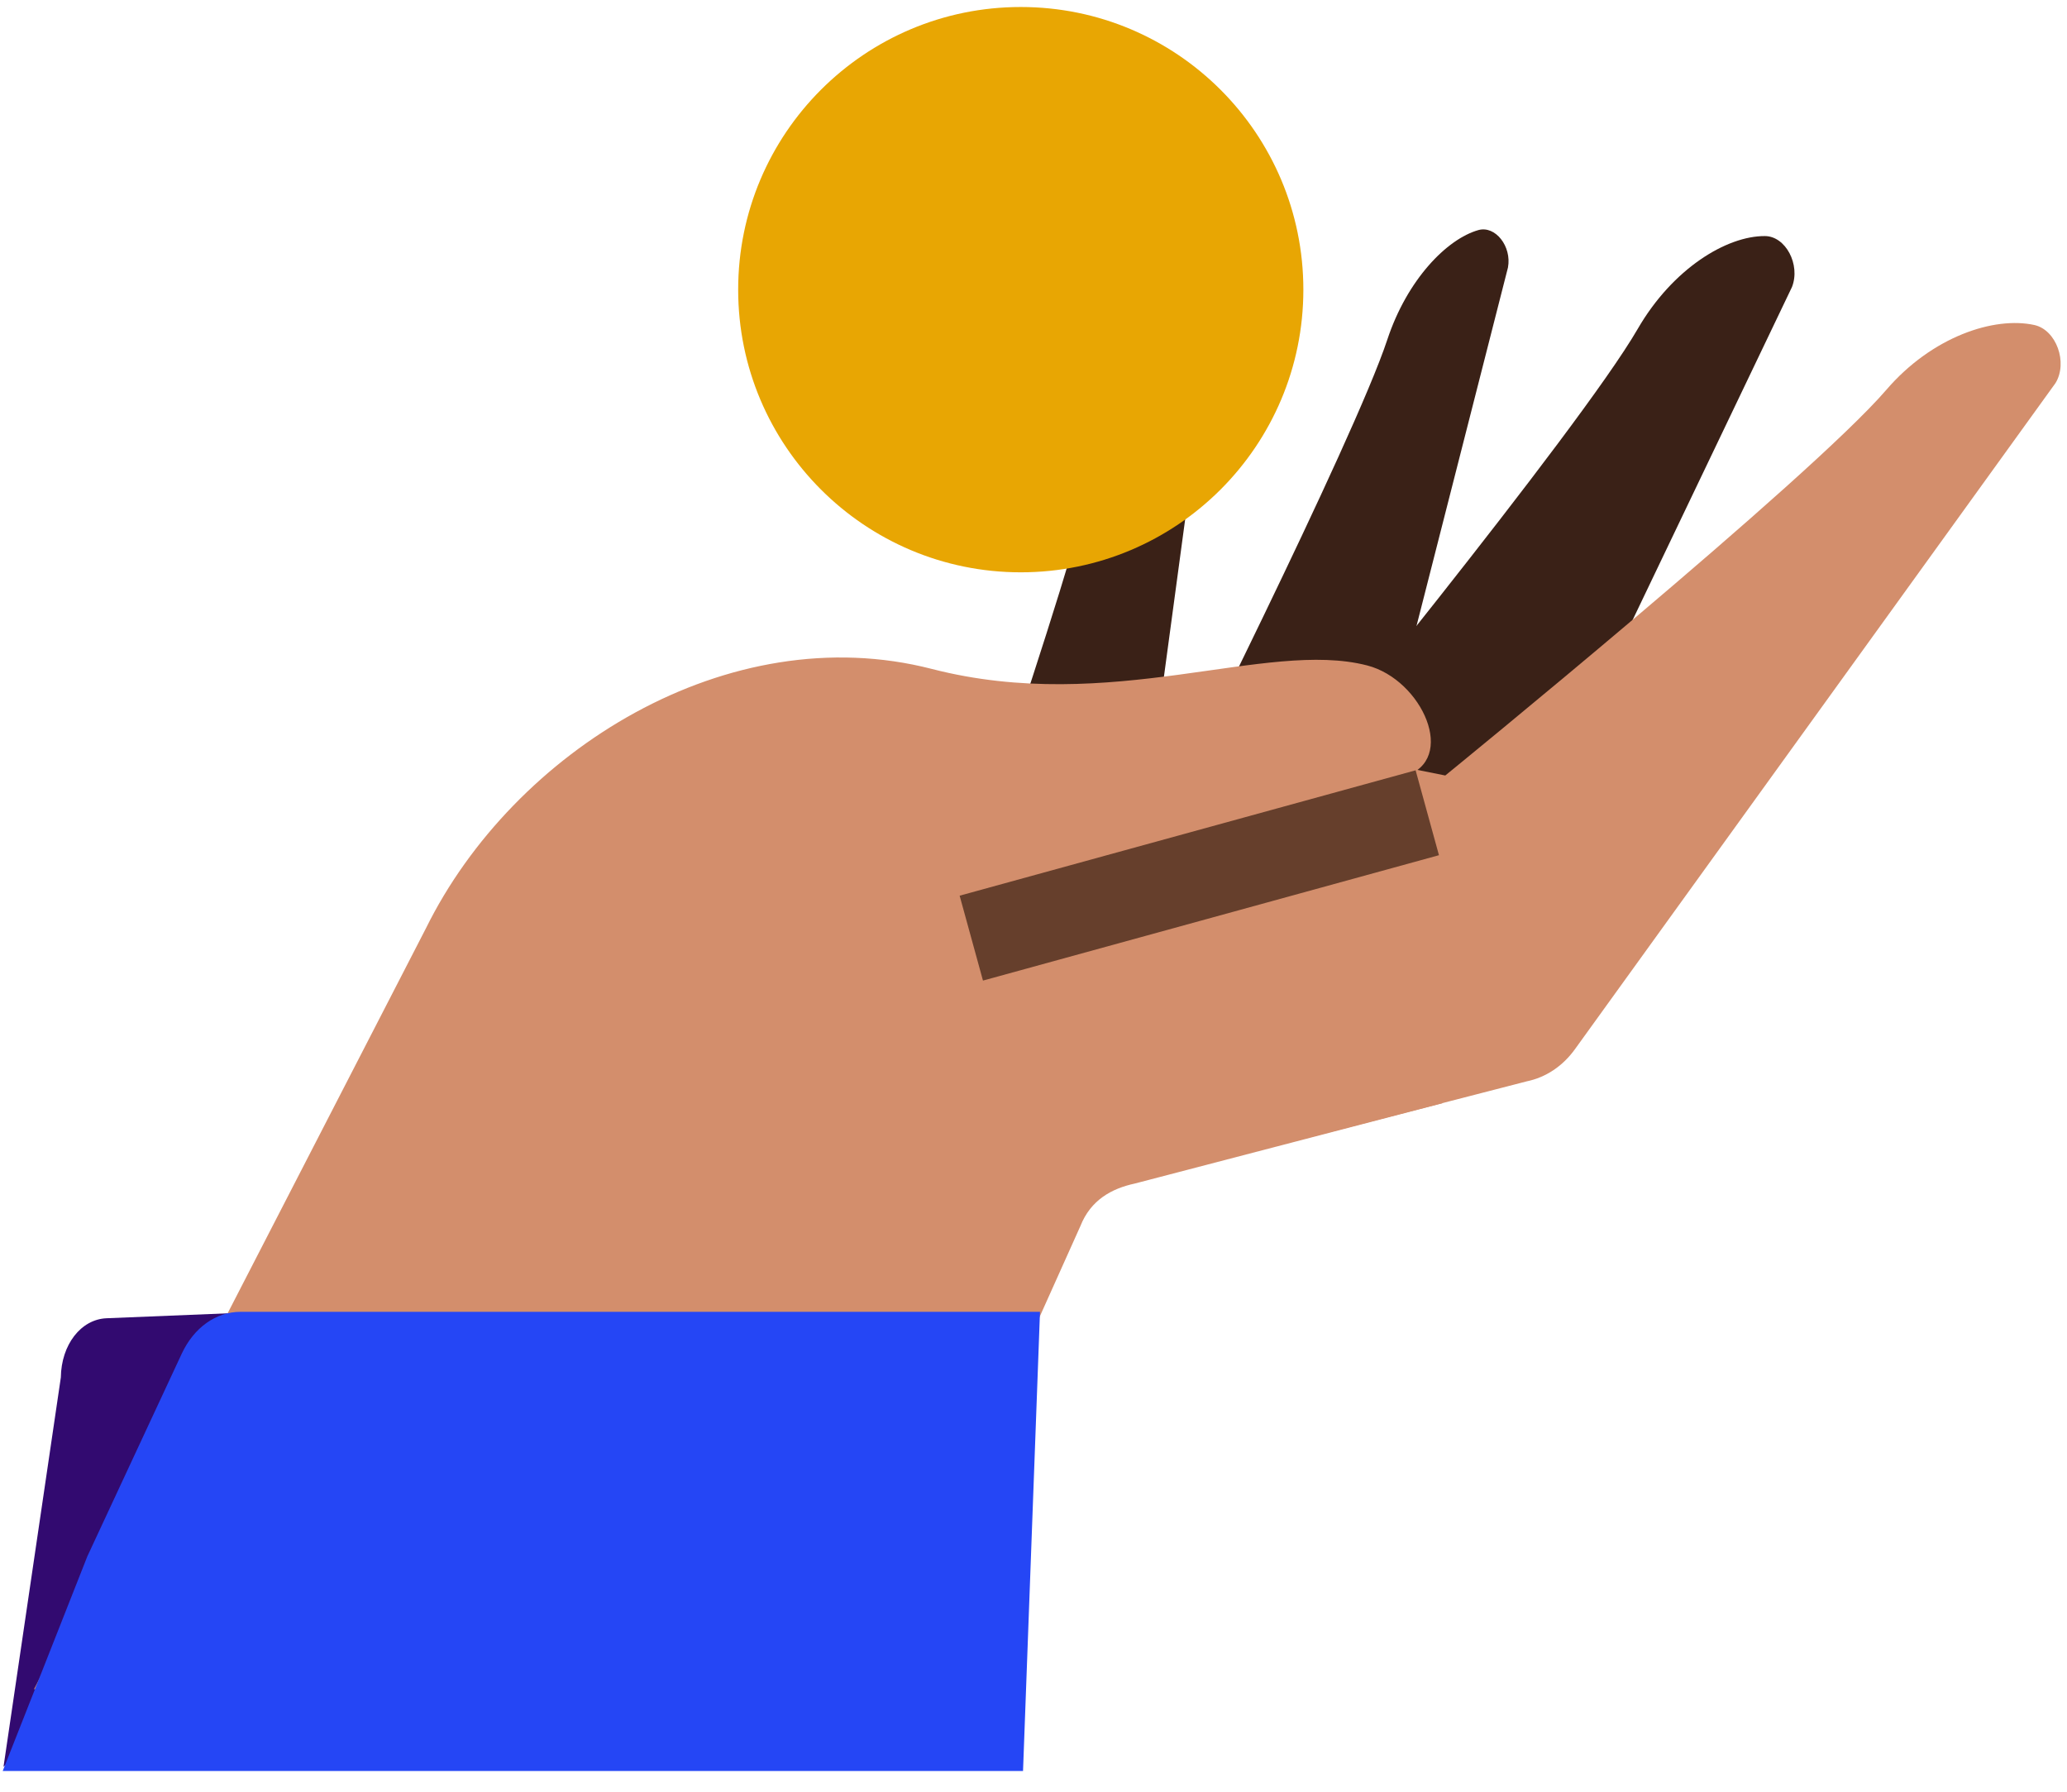 <svg width="90" height="78" viewBox="0 0 90 78" fill="none" xmlns="http://www.w3.org/2000/svg">
<path d="M0.154 76.908L2.649 59.964C2.667 58.541 3.523 57.433 4.64 57.388L20.818 56.73L0.154 76.917V76.908Z" fill="#320A70"/>
<path d="M39.951 37.165L55.921 34.391C55.921 34.391 68.757 18.726 71.307 14.321C72.829 11.691 75.18 10.268 76.846 10.277C77.747 10.277 78.405 11.52 78.026 12.493L62.677 44.56C62.281 45.389 61.668 46.02 60.587 44.885L37.05 55.523" fill="#3A2117"/>
<path d="M28.664 51.19L40.419 42.894C40.419 42.894 46.724 24.906 47.679 20.23C48.247 17.447 49.742 15.366 51.039 14.754C51.742 14.421 52.543 15.222 52.471 16.186L48.048 48.947C47.931 49.794 47.607 50.551 47.112 51.109L31.321 68.855" fill="#3A2117"/>
<path d="M37.978 41.687L50.688 35.607C50.688 35.607 58.957 19.168 60.407 14.781C61.272 12.169 63.002 10.403 64.371 10.016C65.109 9.809 65.83 10.727 65.659 11.646L57.714 42.777C57.507 43.588 57.102 44.263 56.543 44.723L38.762 59.315" fill="#3A2117"/>
<path d="M45.49 30.265L62.929 33.76C62.929 33.76 78.792 20.852 82.134 16.97C84.125 14.655 86.827 13.763 88.584 14.15C89.538 14.367 90.043 15.781 89.502 16.673L68.586 45.66C68.046 46.416 67.307 46.903 66.479 47.074L55.624 49.875" fill="#D38E6C"/>
<path d="M51.859 37.462L61.146 33.796C63.479 33.094 61.939 29.59 59.525 28.968C55.12 27.833 48.382 31.13 40.572 29.121C31.718 26.842 22.358 32.688 18.548 40.408L1.479 73.539H37.987L47.04 53.379C47.49 52.235 48.409 51.74 49.409 51.524L62.803 48.029" fill="#D38E6C"/>
<path d="M42.292 40.84L62.146 35.382" stroke="#663F2C" stroke-width="3.833" stroke-miterlimit="10"/>
<path d="M0.118 77.097L3.802 67.756L7.91 58.937C8.441 57.793 9.405 57.108 10.477 57.108H45.283L44.544 77.097H0.118Z" fill="#2546F5"/>
<path d="M44.446 24.915C51.241 24.915 56.75 19.406 56.75 12.61C56.75 5.814 51.241 0.305 44.446 0.305C37.65 0.305 32.141 5.814 32.141 12.61C32.141 19.406 37.65 24.915 44.446 24.915Z" fill="#E8A603"/>
</svg>
